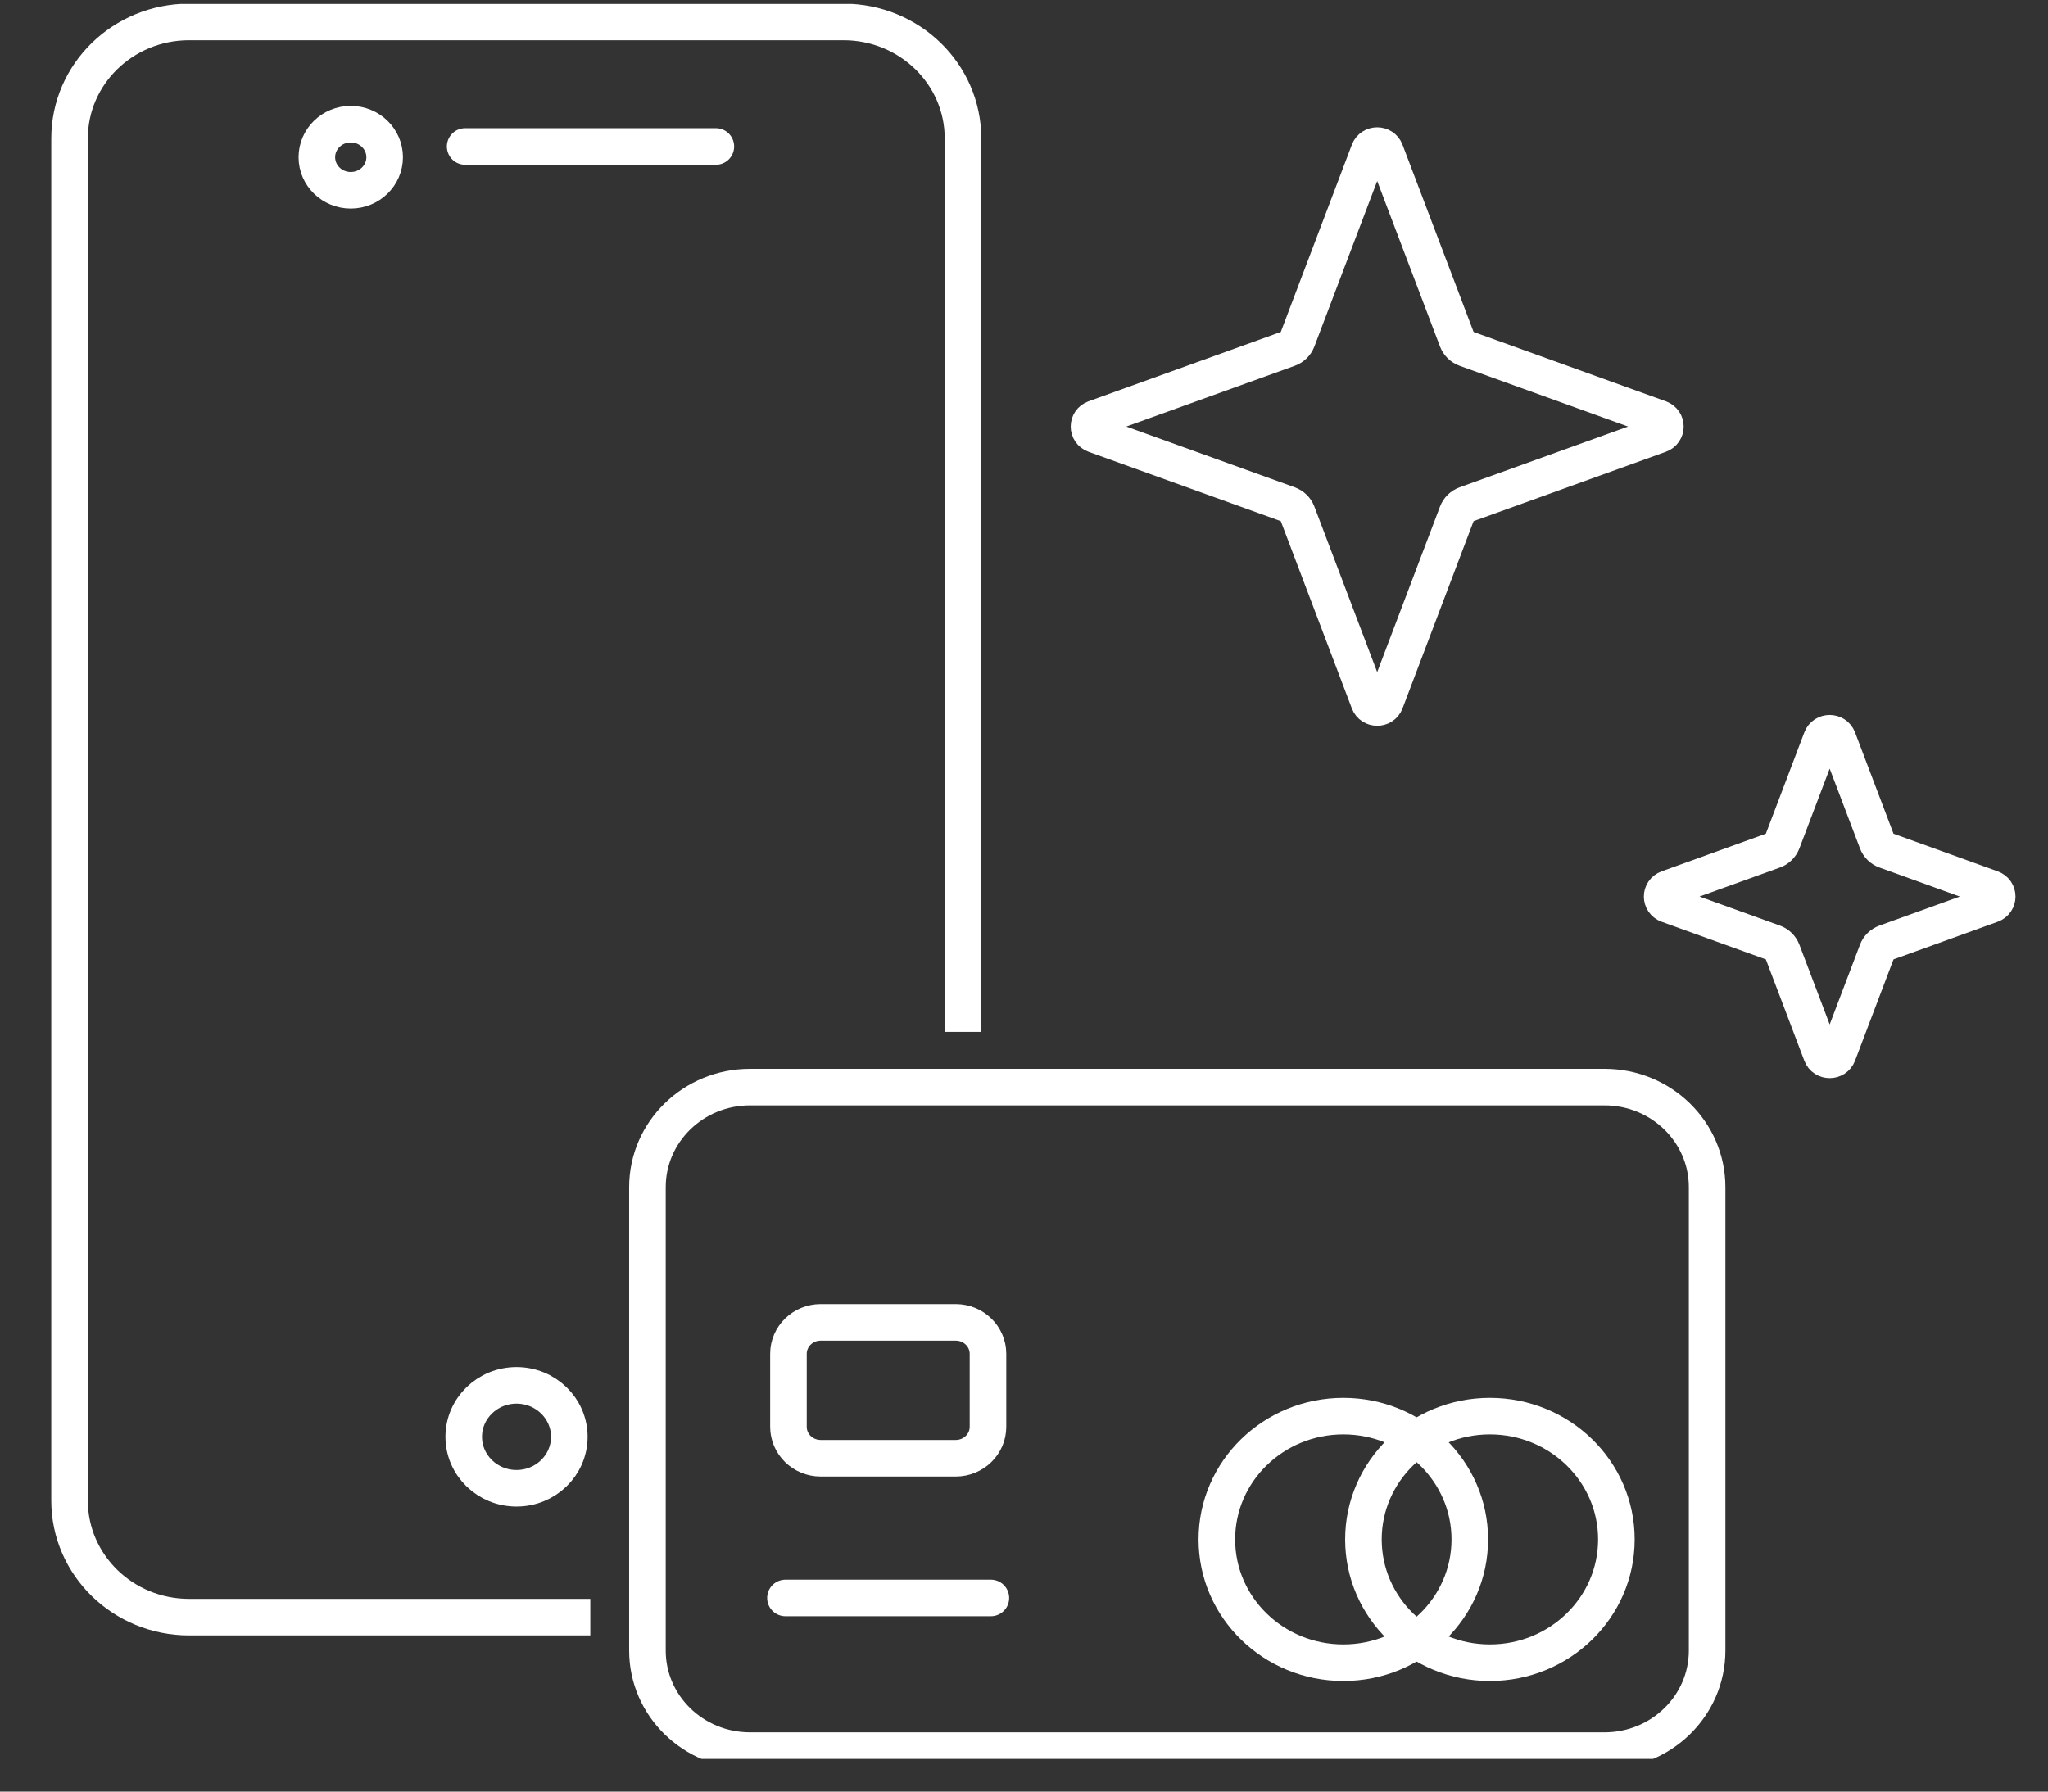 <svg width="56" height="49" viewBox="0 0 56 49" fill="none" xmlns="http://www.w3.org/2000/svg">
<rect x="0" y="0" width="56" height="49" fill="#333333" stroke="none"/>
<g clip-path="url(#clip0_10600_127534)">
<path d="M12.719 4.006H19.574" stroke="white" stroke-linecap="round"/>
<path d="M9.591 5.204C10.103 5.204 10.518 4.799 10.518 4.3C10.518 3.801 10.103 3.396 9.591 3.396C9.079 3.396 8.664 3.801 8.664 4.3C8.664 4.799 9.079 5.204 9.591 5.204Z" stroke="white"/>
<path d="M14.123 40.704C14.921 40.704 15.567 40.074 15.567 39.296C15.567 38.519 14.921 37.889 14.123 37.889C13.326 37.889 12.68 38.519 12.68 39.296C12.68 40.074 13.326 40.704 14.123 40.704Z" stroke="white"/>
<path d="M36.732 45.475C38.642 45.475 40.19 43.966 40.19 42.103C40.19 40.241 38.642 38.731 36.732 38.731C34.822 38.731 33.273 40.241 33.273 42.103C33.273 43.966 34.822 45.475 36.732 45.475Z" stroke="white"/>
<path d="M40.739 45.475C42.649 45.475 44.198 43.966 44.198 42.103C44.198 40.241 42.649 38.731 40.739 38.731C38.83 38.731 37.281 40.241 37.281 42.103C37.281 43.966 38.83 45.475 40.739 45.475Z" stroke="white"/>
<path d="M26.133 36.166H22.441C21.953 36.166 21.559 36.551 21.559 37.026V39.023C21.559 39.498 21.953 39.883 22.441 39.883H26.133C26.62 39.883 27.015 39.498 27.015 39.023V37.026C27.015 36.551 26.62 36.166 26.133 36.166Z" stroke="white"/>
<path d="M21.477 43.704H27.094" stroke="white" stroke-linecap="round"/>
<path d="M43.873 29.732H20.509C18.959 29.732 17.703 30.957 17.703 32.469V45.143C17.703 46.654 18.959 47.879 20.509 47.879H43.873C45.423 47.879 46.679 46.654 46.679 45.143V32.469C46.679 30.957 45.423 29.732 43.873 29.732Z" stroke="white"/>
<path d="M26.332 28.222L26.332 3.786C26.332 2.026 24.869 0.6 23.064 0.6H5.17C3.365 0.6 1.902 2.026 1.902 3.786V41.042C1.902 42.802 3.365 44.229 5.17 44.229H16.141" stroke="white"/>
<path d="M50.256 20.207L51.326 23.026C51.366 23.133 51.453 23.218 51.563 23.257L54.454 24.301C54.664 24.376 54.664 24.665 54.454 24.74L51.563 25.784C51.453 25.823 51.366 25.908 51.326 26.015L50.256 28.834C50.178 29.038 49.882 29.038 49.805 28.834L48.735 26.015C48.694 25.908 48.608 25.823 48.498 25.784L45.606 24.74C45.397 24.665 45.397 24.376 45.606 24.301L48.498 23.257C48.608 23.218 48.694 23.133 48.735 23.026L49.805 20.207C49.882 20.003 50.178 20.003 50.256 20.207Z" stroke="white"/>
<path d="M37.883 4.136L39.844 9.303C39.885 9.41 39.971 9.494 40.081 9.534L45.381 11.446C45.59 11.522 45.59 11.81 45.381 11.886L40.081 13.798C39.971 13.838 39.885 13.922 39.844 14.029L37.883 19.197C37.806 19.401 37.509 19.401 37.432 19.197L35.471 14.029C35.43 13.922 35.344 13.838 35.234 13.798L29.934 11.886C29.725 11.81 29.725 11.522 29.934 11.446L35.234 9.534C35.344 9.494 35.43 9.41 35.471 9.303L37.432 4.136C37.509 3.931 37.806 3.931 37.883 4.136Z" stroke="white"/>
</g>
<defs>
<clipPath id="clip0_10600_127534">
<rect width="55" height="48" fill="white" transform="translate(0.332 0.107)"/>
</clipPath>
</defs>
</svg>
